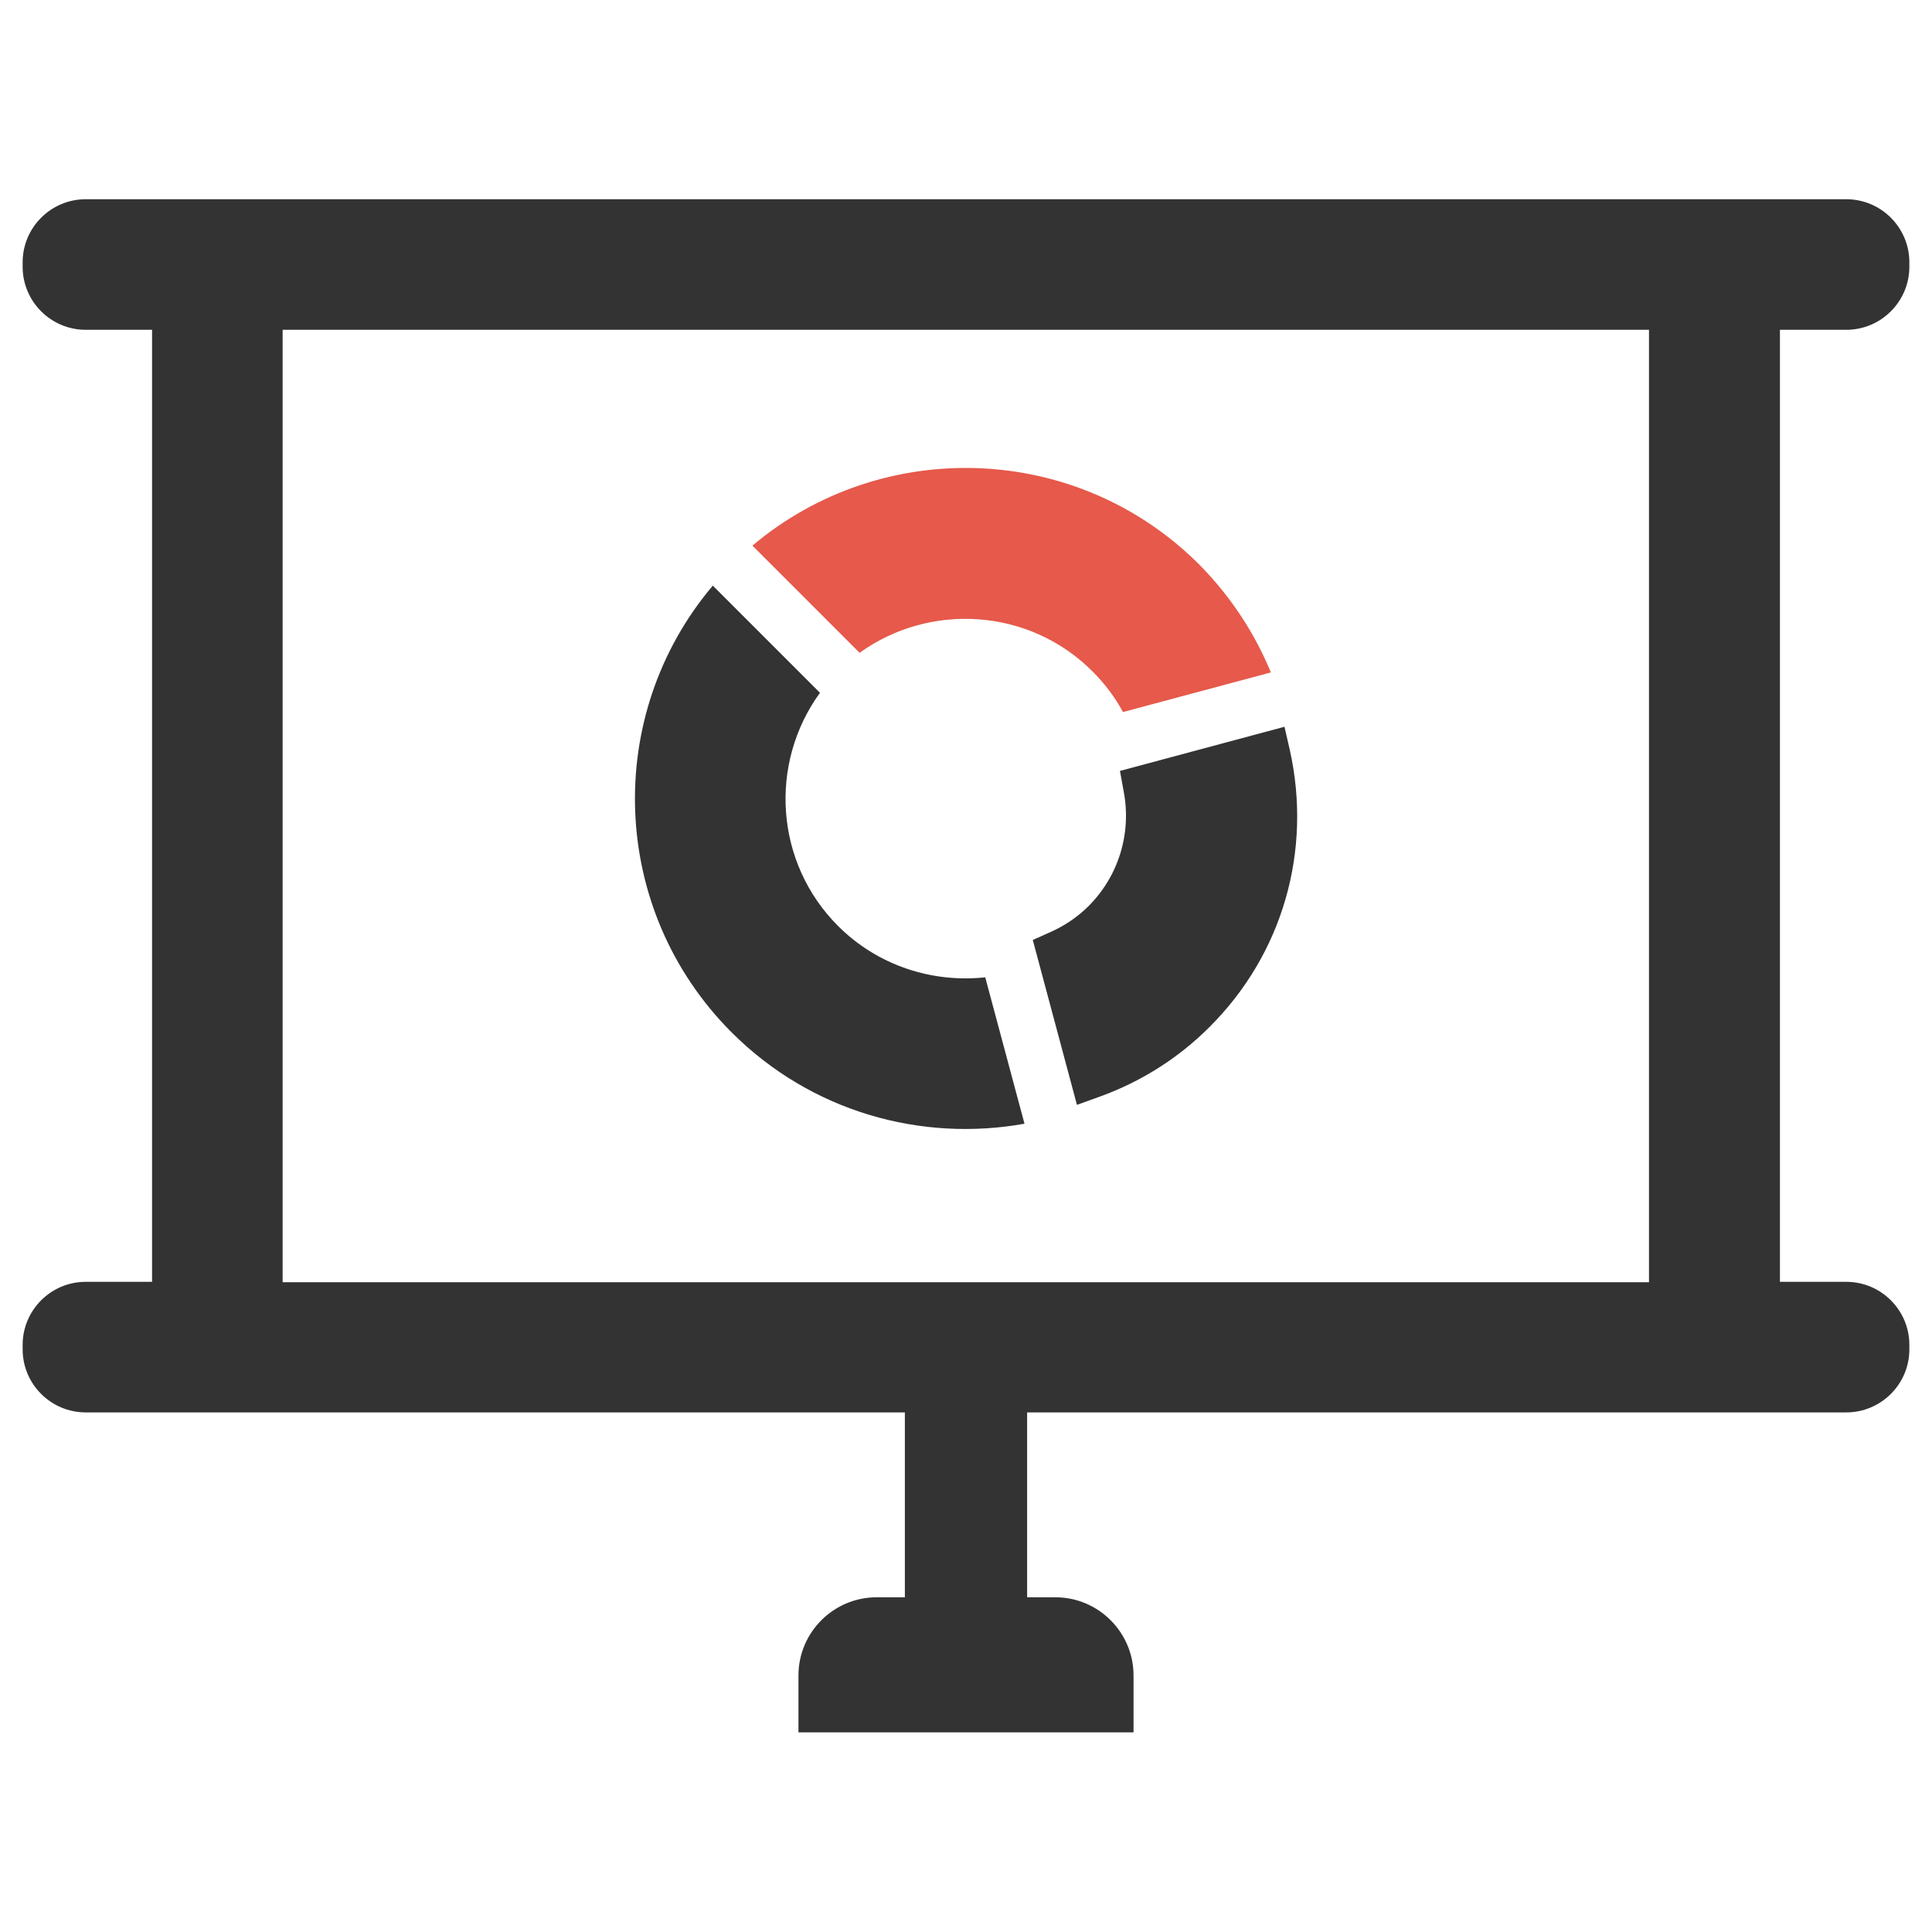 <?xml version="1.0" encoding="utf-8"?>
<!-- Generator: Adobe Illustrator 21.0.2, SVG Export Plug-In . SVG Version: 6.00 Build 0)  -->
<svg version="1.1" id="Layer_1" xmlns="http://www.w3.org/2000/svg" xmlns:xlink="http://www.w3.org/1999/xlink" x="0px" y="0px"
	 viewBox="0 0 512 512" style="enable-background:new 0 0 512 512;" xml:space="preserve">
<style type="text/css">
	.st0{fill:#333333;}
	.st1{fill:#E6594B;}
</style>
<g>
	<g>
		<path class="st0" d="M341.8,198.7l-1.4-6.1l-43.6,11.7l1,5.5c2.1,11.1-1.4,22.4-9.3,30.3c-2.9,2.9-6.3,5.2-10.1,6.9l-4.7,2.1
			l11.7,43.7l6.1-2.2c11-4,20.8-10.2,29-18.4C339.9,252.9,347.8,225.5,341.8,198.7z"/>
		<path class="st0" d="M222.1,245.4c-16.8-16.8-18.4-43.1-4.8-61.8l-28.4-28.4c-29.1,34.4-27.4,86,5,118.4
			c21.1,21.1,50.3,29.1,77.6,24.2L261.1,259C247.2,260.5,232.7,256,222.1,245.4z"/>
		<path class="st1" d="M289.5,177.9c3.3,3.3,6,6.9,8.1,10.8l39.2-10.5c-4.3-10.4-10.6-20.1-19-28.6c-32.4-32.4-84-34-118.4-5
			l28.4,28.4C246.4,159.6,272.7,161.1,289.5,177.9z"/>
	</g>
	<path class="st0" d="M489.3,87.4c9.2,0,16.7-7.5,16.7-16.7v-1.2c0-9.2-7.5-16.7-16.7-16.7H344.9H167.1H22.7
		C13.5,52.8,6,60.3,6,69.5v1.2c0,9.2,7.5,16.7,16.7,16.7h17.6v252.3H22.7c-9.2,0-16.7,7.5-16.7,16.7v1.2c0,9.2,7.5,16.7,16.7,16.7
		h217.1v49h-7.5c-11.4,0-20.7,9.3-20.7,20.7v15.1h88.8v-15.1c0-11.4-9.3-20.7-20.7-20.7h-7.5v-49h217.1c9.2,0,16.7-7.5,16.7-16.7
		v-1.2c0-9.2-7.5-16.7-16.7-16.7h-17.6V87.4H489.3z M437.1,339.8H74.9V87.4h70.4h221.3h70.4V339.8z"/>
</g>
</svg>
